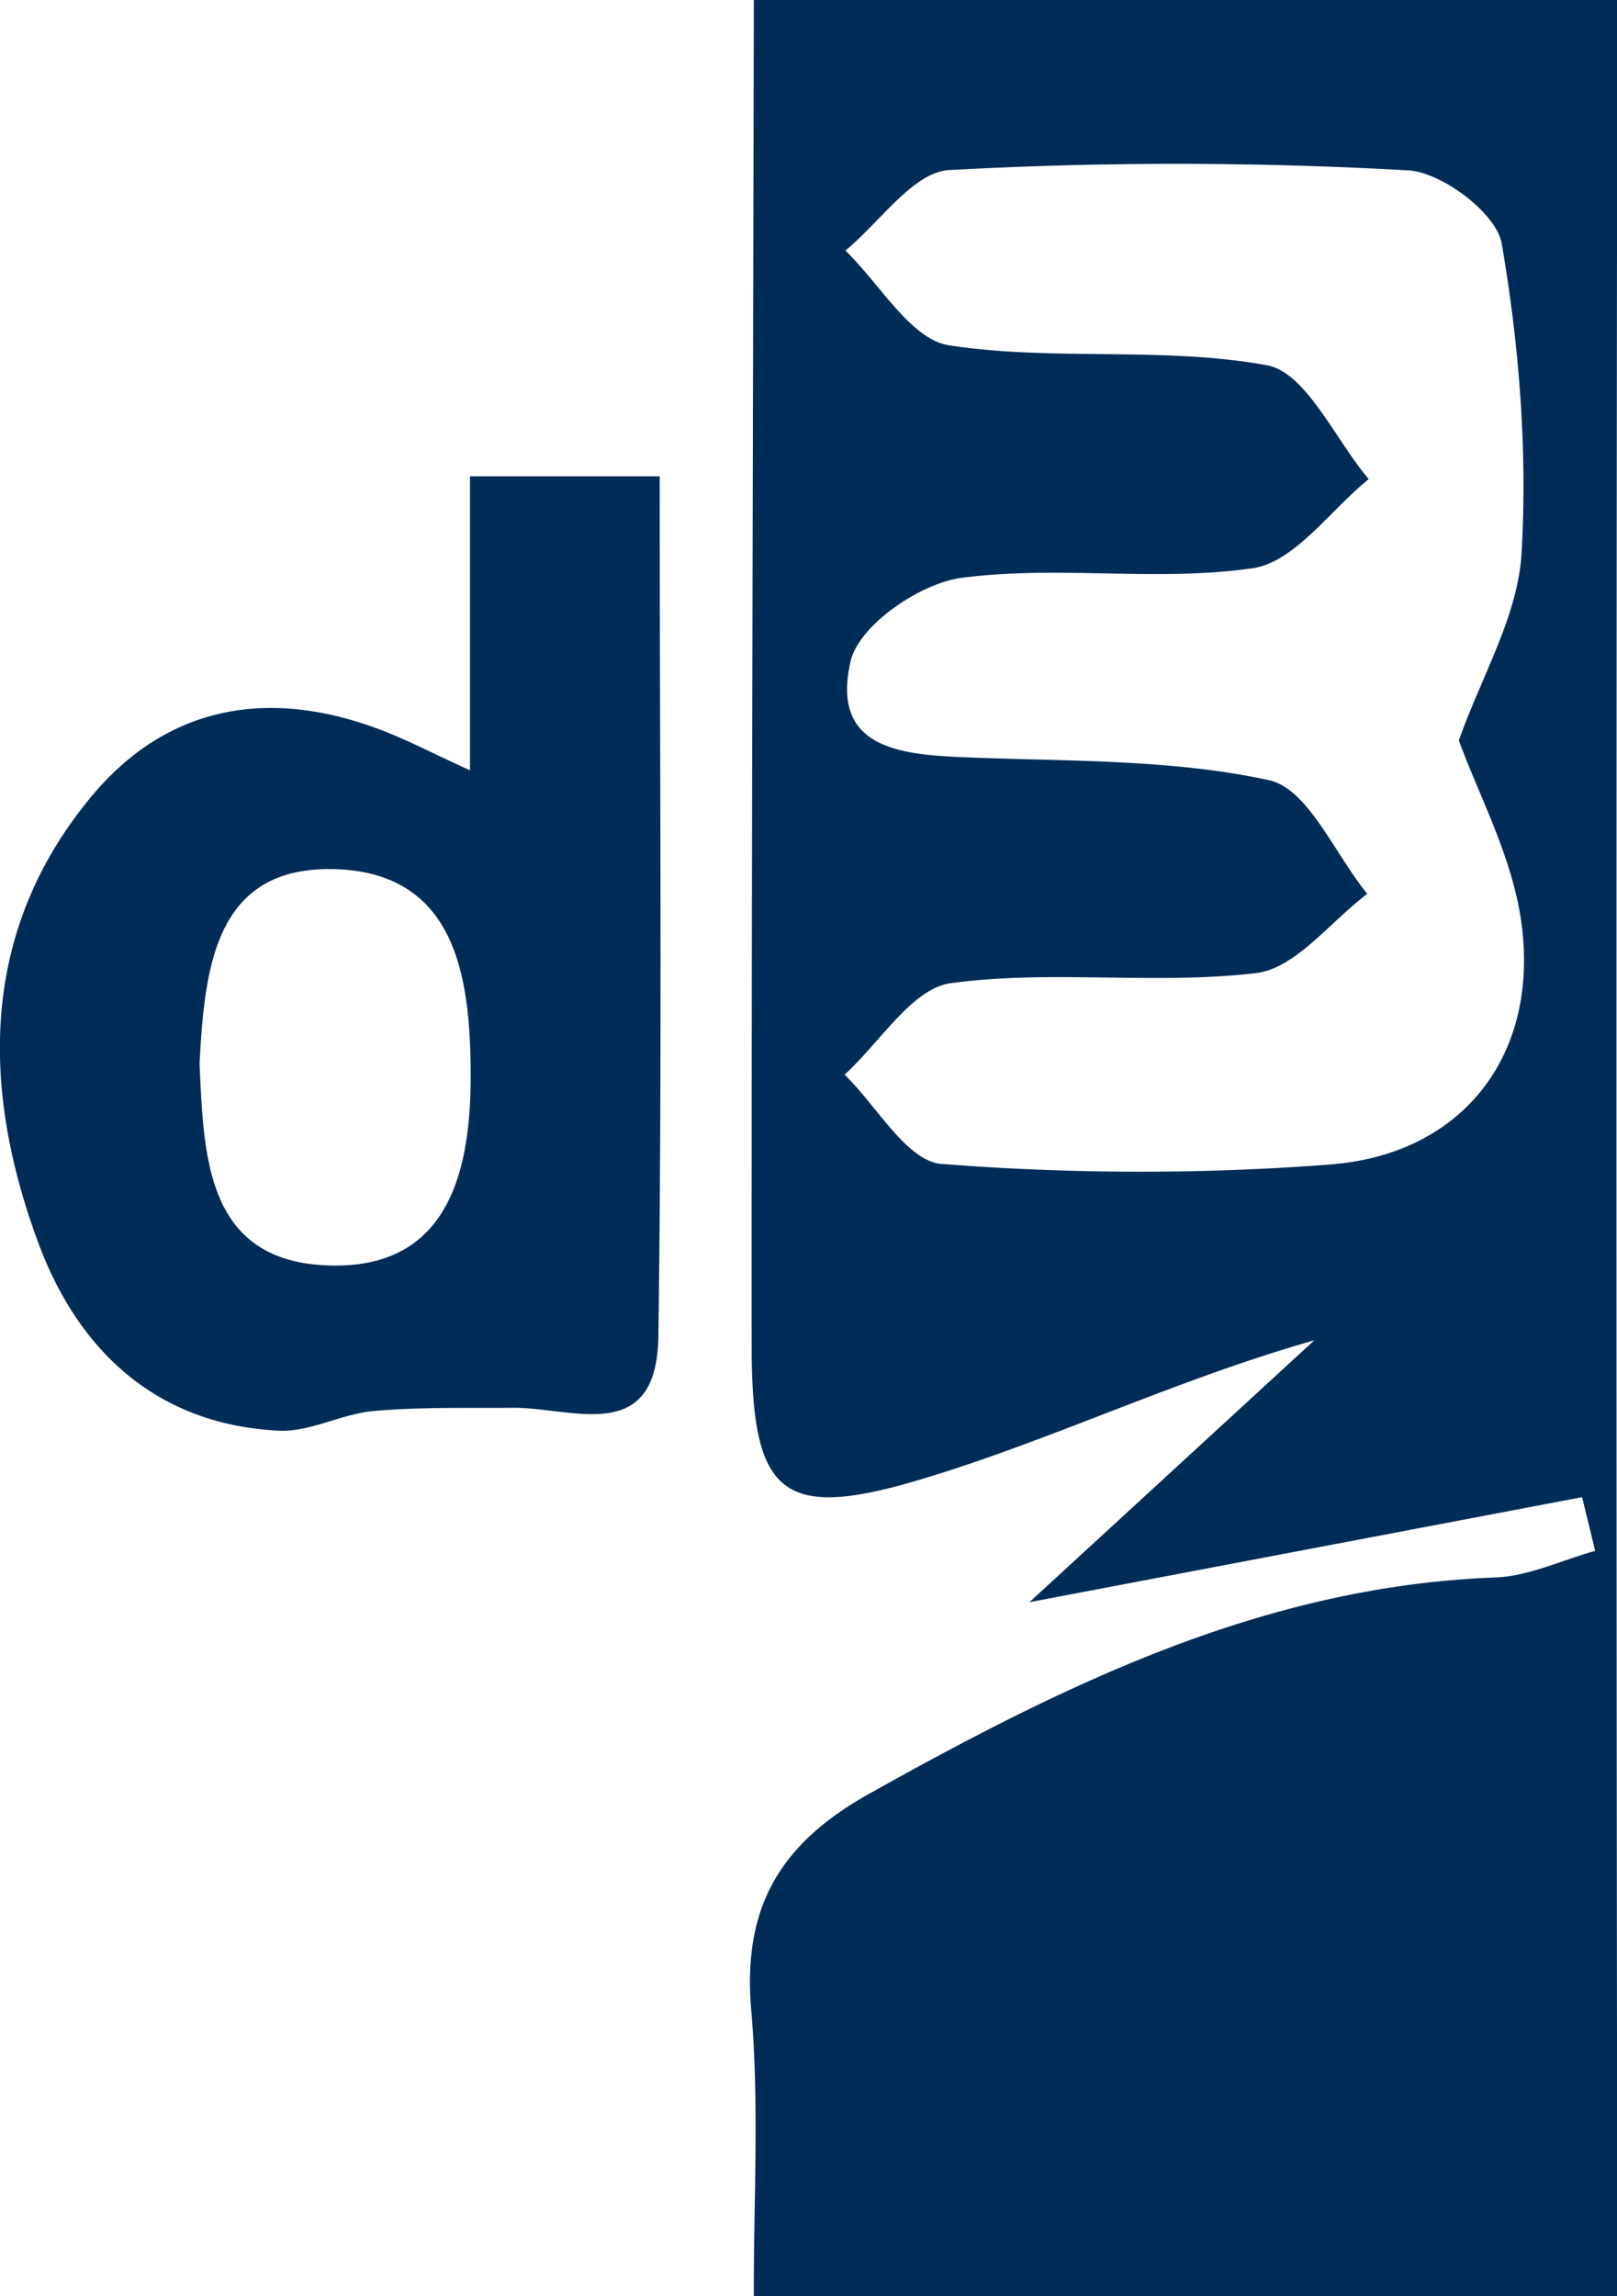 <svg xmlns="http://www.w3.org/2000/svg" width="31" height="44" viewBox="0 0 31 44"><g><g><path fill="#002d57" d="M31.007 44H14.452c-.006-1.829.107-3.668-.05-5.483-.173-2.001.575-3.203 2.269-4.15 3.776-2.11 7.593-3.977 11.997-4.14.643-.025 1.275-.332 1.913-.51l-.25-1.029-10.596 2.013 5.463-5.019c-2.71.77-5.121 1.955-7.655 2.698-2.598.762-3.131.203-3.133-2.602-.004-8.592.026-17.185.042-25.778h16.555c-.038 22.807 0 44 0 44zM29.17 10.604c.115-1.971-.045-3.99-.38-5.936-.1-.582-1.15-1.37-1.798-1.404a79.524 79.524 0 0 0-8.799-.005c-.687.04-1.325 1.003-1.986 1.542.658.633 1.252 1.702 1.985 1.815 2.007.31 4.105.018 6.096.383.752.137 1.307 1.42 1.952 2.182-.738.596-1.422 1.592-2.226 1.707-1.833.266-3.744-.06-5.583.185-.793.105-1.965.907-2.124 1.598-.389 1.679.967 1.79 2.203 1.84 1.949.08 3.936.029 5.823.44.743.162 1.26 1.419 1.88 2.177-.708.53-1.375 1.429-2.133 1.518-1.932.229-3.926-.068-5.851.193-.741.1-1.362 1.14-2.037 1.753.615.597 1.197 1.658 1.854 1.71 2.474.195 4.983.202 7.46.011 2.572-.198 4.045-2.15 3.647-4.728-.19-1.225-.816-2.378-1.185-3.398.434-1.227 1.132-2.386 1.202-3.583zM9.832 26.976c-.893.007-1.789-.017-2.675.062-.61.055-1.215.405-1.81.376-2.304-.11-3.83-1.492-4.61-3.592-1.105-2.977-1.123-5.973 1.001-8.543 1.485-1.796 3.461-2.1 5.59-1.283.482.185.944.427 1.682.765V9.127h3.637c0 5.538.05 11.009-.025 16.477-.028 2.111-1.643 1.363-2.79 1.372zM6.394 16.654c-2.264-.049-2.47 1.863-2.568 3.725.082 1.801.12 3.848 2.57 3.871 2.218.022 2.63-1.837 2.627-3.646-.003-1.866-.269-3.898-2.63-3.95z"/></g></g></svg>